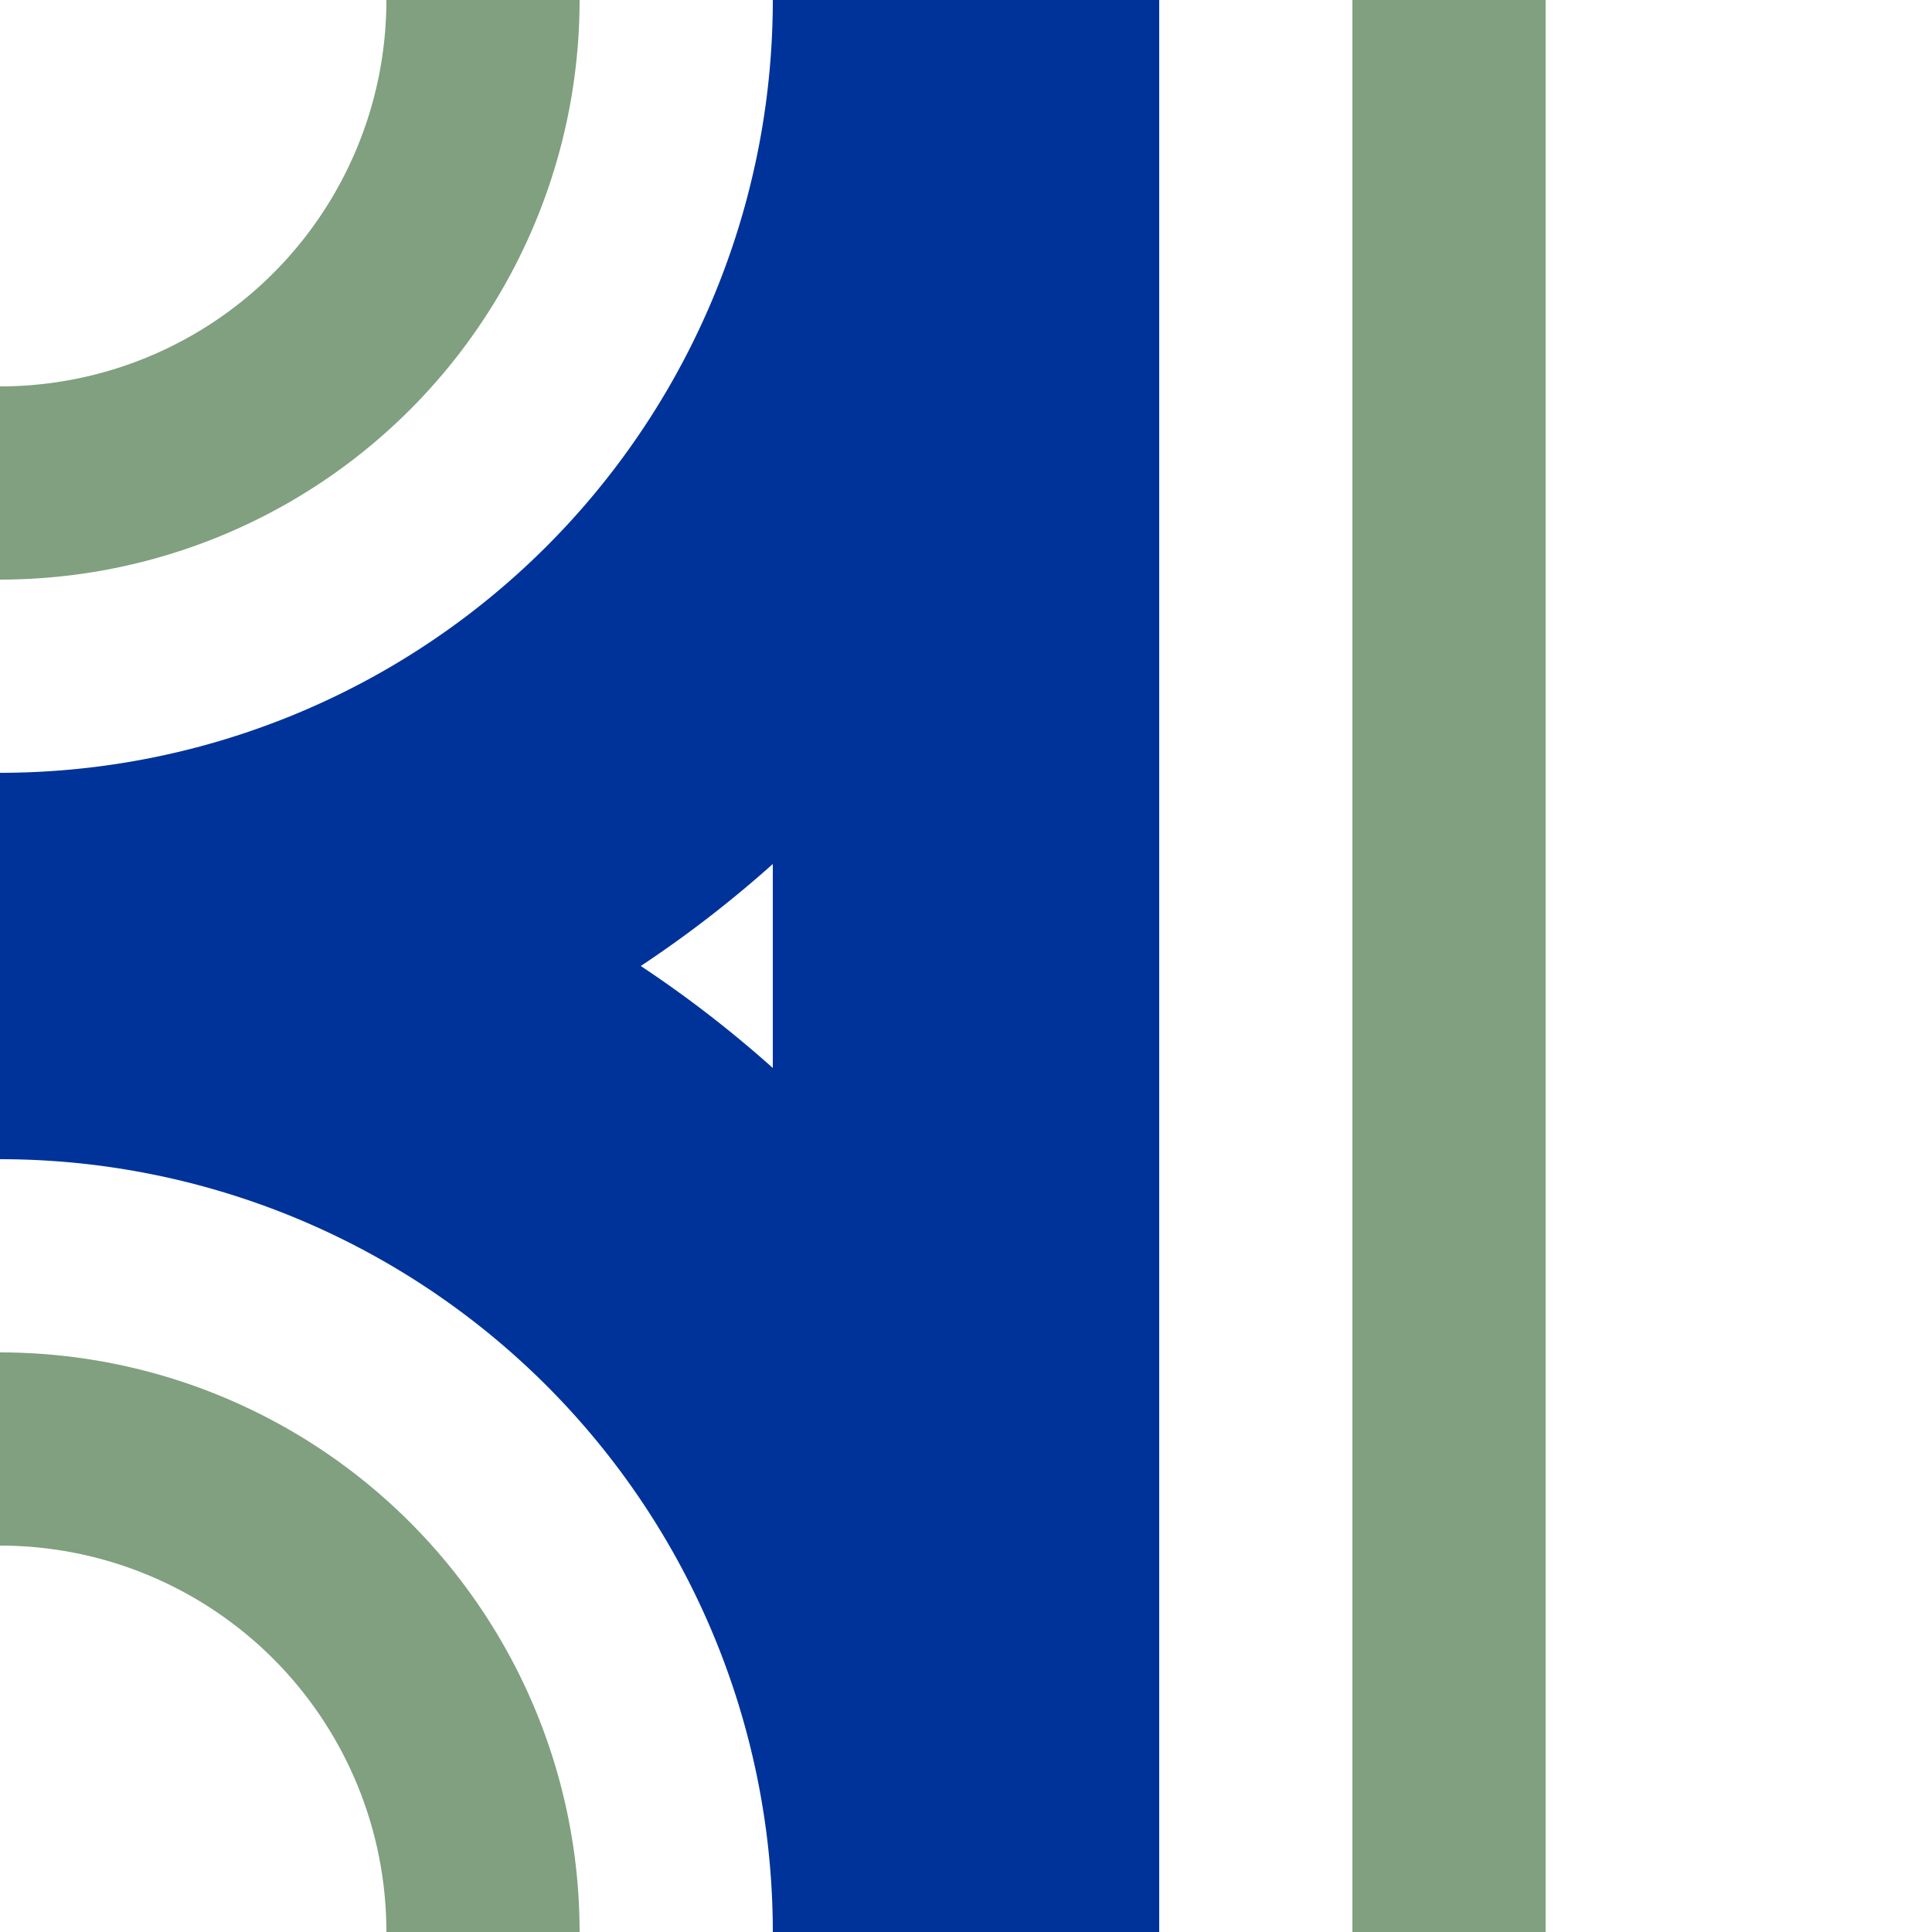 <?xml version="1.0" encoding="UTF-8"?>
<svg xmlns="http://www.w3.org/2000/svg" width="500" height="500">
<title>hABZgr+r</title>
<g stroke-width="50" stroke="#80A080" fill="none">
 <circle cx="0" cy="0" r="125" />
 <circle cx="0" cy="500" r="125" />
 <path d="M 375,0 V 500" />
</g>
<path d="M 250,500 V 0 A 250 250 0 0 1 0,250 A 250 250 0 0 1 250,500" stroke="#003399" stroke-width="100" fill="none" />
</svg>
